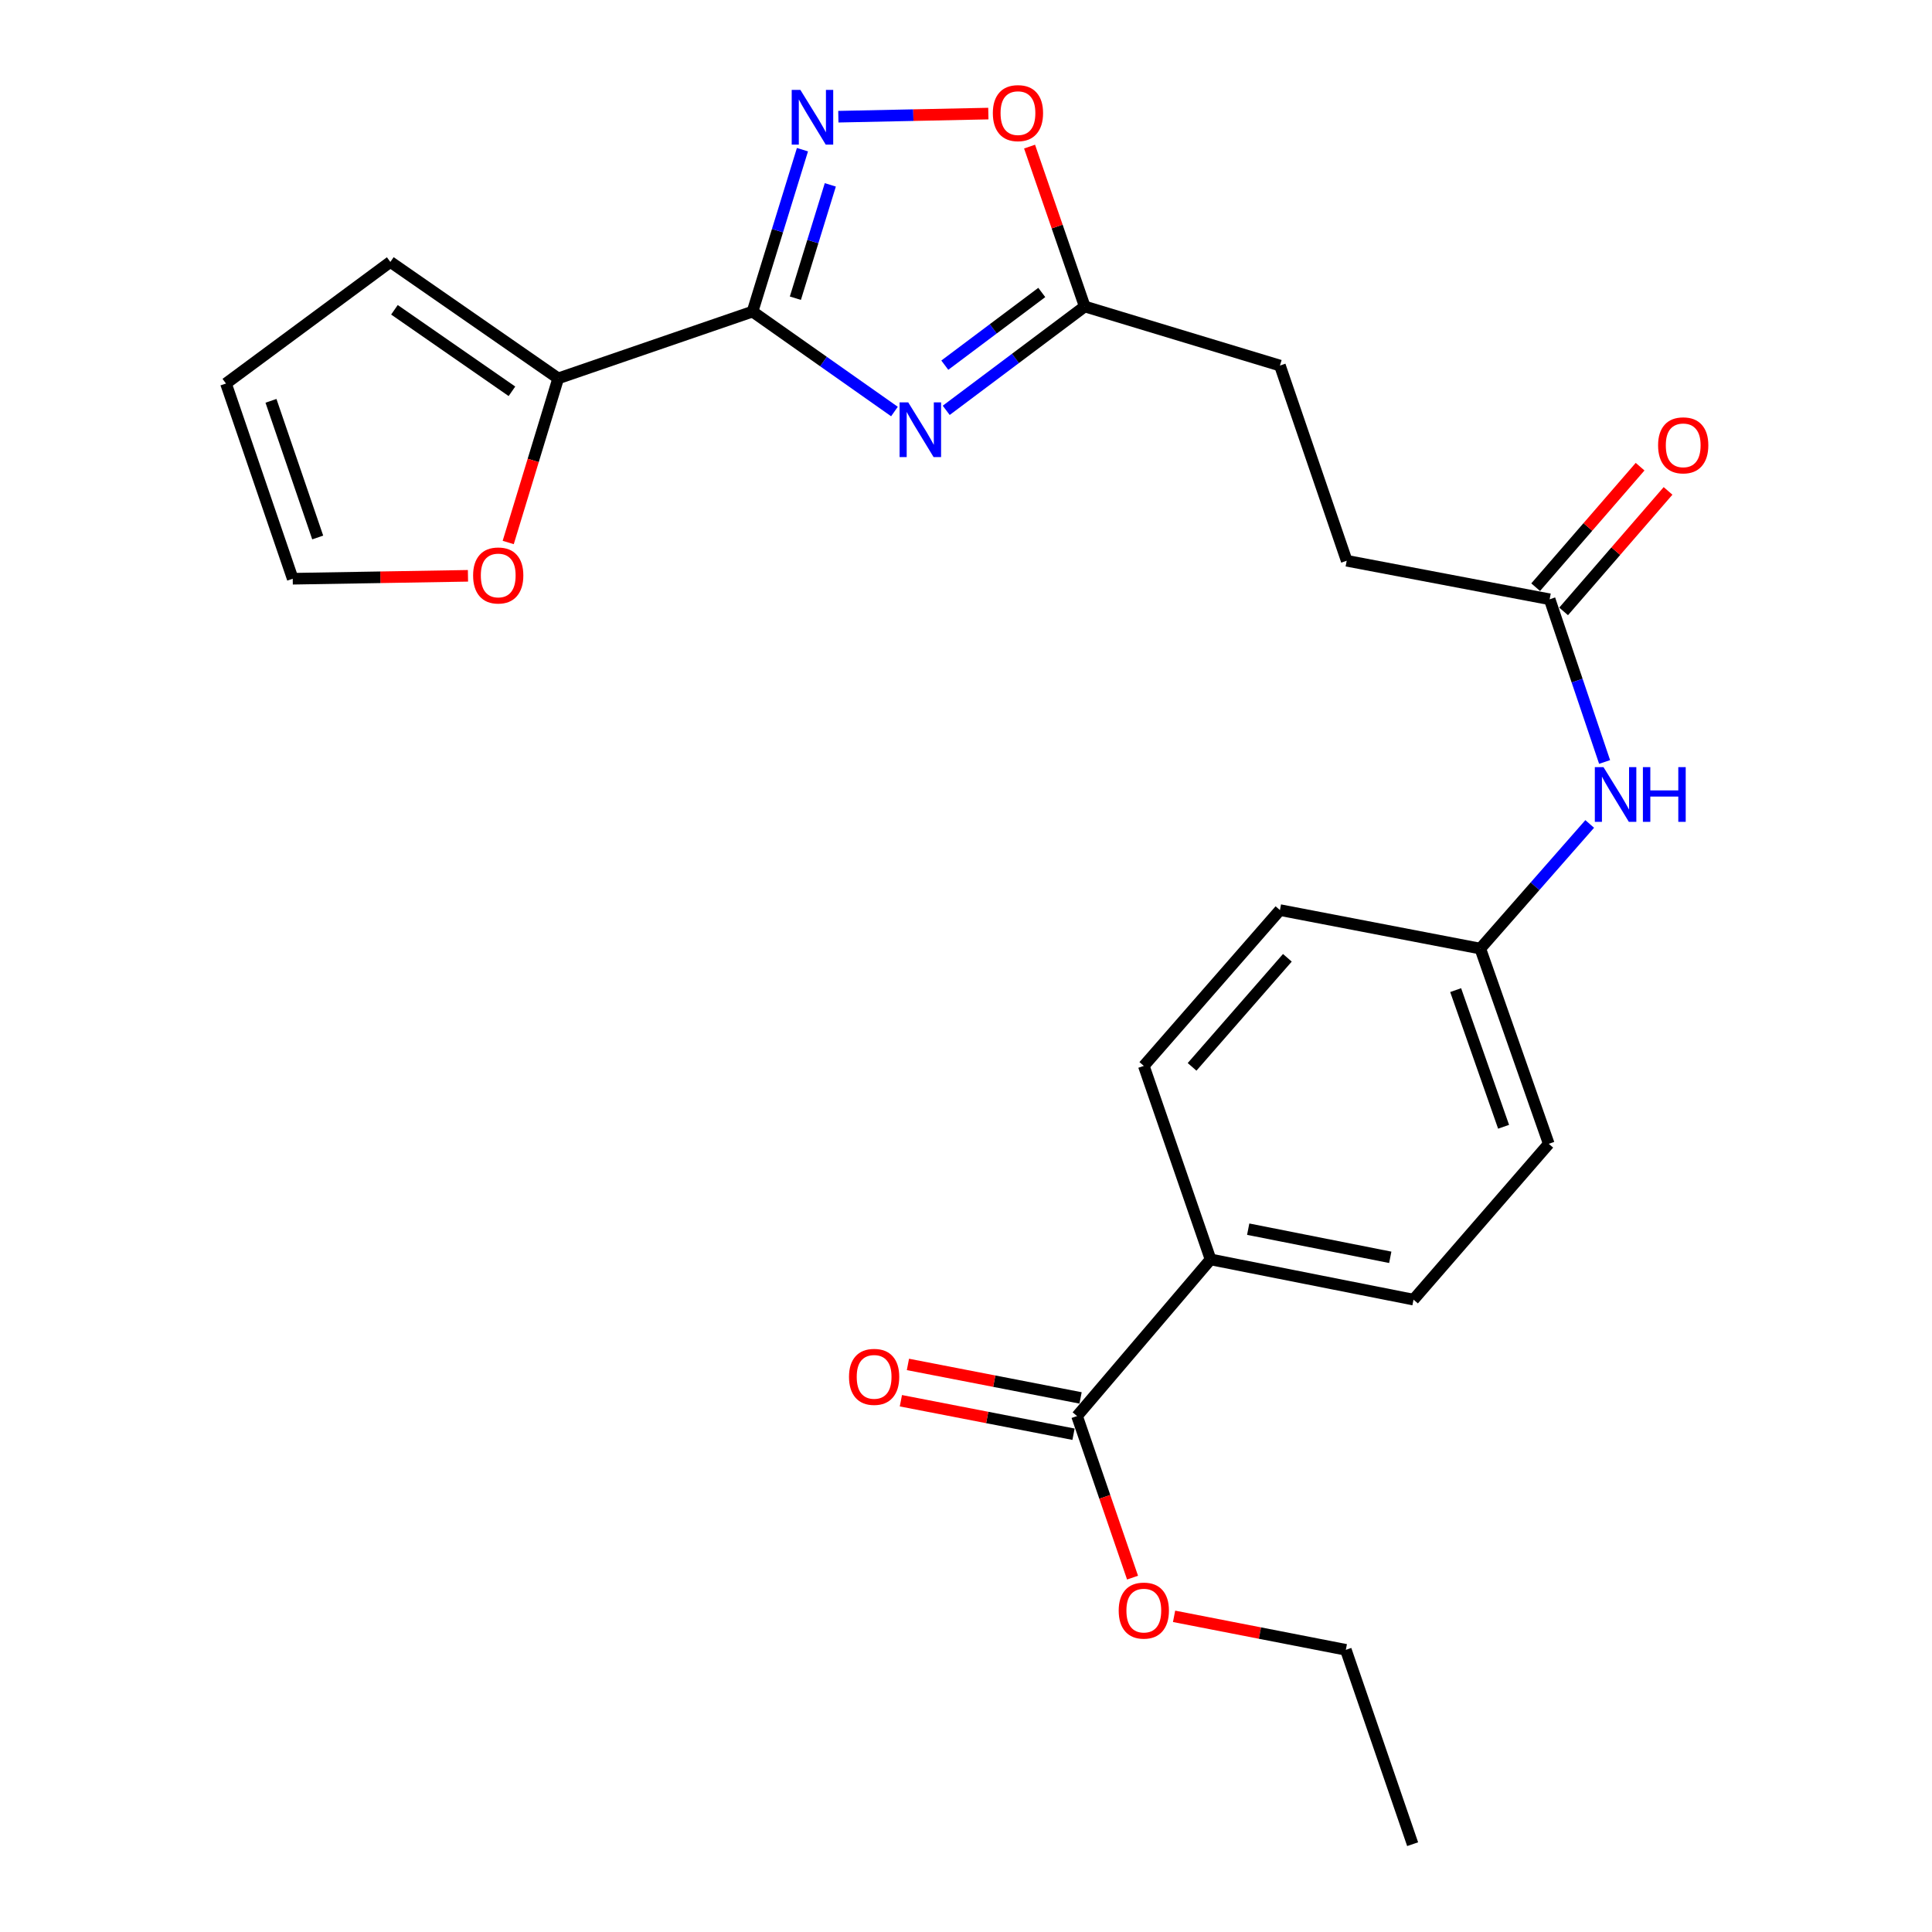 <?xml version='1.0' encoding='iso-8859-1'?>
<svg version='1.1' baseProfile='full'
              xmlns='http://www.w3.org/2000/svg'
                      xmlns:rdkit='http://www.rdkit.org/xml'
                      xmlns:xlink='http://www.w3.org/1999/xlink'
                  xml:space='preserve'
width='1000px' height='1000px' viewBox='0 0 1000 1000'>
<!-- END OF HEADER -->
<rect style='opacity:1.0;fill:#FFFFFF;stroke:none' width='1000' height='1000' x='0' y='0'> </rect>
<path class='bond-0' d='M 389.514,161.283 L 426.241,187.143' style='fill:none;fill-rule:evenodd;stroke:#000000;stroke-width:6px;stroke-linecap:butt;stroke-linejoin:miter;stroke-opacity:1' />
<path class='bond-0' d='M 426.241,187.143 L 462.967,213.004' style='fill:none;fill-rule:evenodd;stroke:#0000FF;stroke-width:6px;stroke-linecap:butt;stroke-linejoin:miter;stroke-opacity:1' />
<path class='bond-1' d='M 389.514,161.283 L 402.432,119.378' style='fill:none;fill-rule:evenodd;stroke:#000000;stroke-width:6px;stroke-linecap:butt;stroke-linejoin:miter;stroke-opacity:1' />
<path class='bond-1' d='M 402.432,119.378 L 415.35,77.474' style='fill:none;fill-rule:evenodd;stroke:#0000FF;stroke-width:6px;stroke-linecap:butt;stroke-linejoin:miter;stroke-opacity:1' />
<path class='bond-1' d='M 411.684,154.351 L 420.726,125.018' style='fill:none;fill-rule:evenodd;stroke:#000000;stroke-width:6px;stroke-linecap:butt;stroke-linejoin:miter;stroke-opacity:1' />
<path class='bond-1' d='M 420.726,125.018 L 429.769,95.685' style='fill:none;fill-rule:evenodd;stroke:#0000FF;stroke-width:6px;stroke-linecap:butt;stroke-linejoin:miter;stroke-opacity:1' />
<path class='bond-2' d='M 389.514,161.283 L 288.925,195.848' style='fill:none;fill-rule:evenodd;stroke:#000000;stroke-width:6px;stroke-linecap:butt;stroke-linejoin:miter;stroke-opacity:1' />
<path class='bond-3' d='M 489.762,212.39 L 525.609,185.512' style='fill:none;fill-rule:evenodd;stroke:#0000FF;stroke-width:6px;stroke-linecap:butt;stroke-linejoin:miter;stroke-opacity:1' />
<path class='bond-3' d='M 525.609,185.512 L 561.457,158.634' style='fill:none;fill-rule:evenodd;stroke:#000000;stroke-width:6px;stroke-linecap:butt;stroke-linejoin:miter;stroke-opacity:1' />
<path class='bond-3' d='M 489.032,189.01 L 514.125,170.196' style='fill:none;fill-rule:evenodd;stroke:#0000FF;stroke-width:6px;stroke-linecap:butt;stroke-linejoin:miter;stroke-opacity:1' />
<path class='bond-3' d='M 514.125,170.196 L 539.218,151.381' style='fill:none;fill-rule:evenodd;stroke:#000000;stroke-width:6px;stroke-linecap:butt;stroke-linejoin:miter;stroke-opacity:1' />
<path class='bond-4' d='M 433.927,60.404 L 472.747,59.596' style='fill:none;fill-rule:evenodd;stroke:#0000FF;stroke-width:6px;stroke-linecap:butt;stroke-linejoin:miter;stroke-opacity:1' />
<path class='bond-4' d='M 472.747,59.596 L 511.567,58.789' style='fill:none;fill-rule:evenodd;stroke:#FF0000;stroke-width:6px;stroke-linecap:butt;stroke-linejoin:miter;stroke-opacity:1' />
<path class='bond-7' d='M 288.925,195.848 L 275.989,238.321' style='fill:none;fill-rule:evenodd;stroke:#000000;stroke-width:6px;stroke-linecap:butt;stroke-linejoin:miter;stroke-opacity:1' />
<path class='bond-7' d='M 275.989,238.321 L 263.053,280.794' style='fill:none;fill-rule:evenodd;stroke:#FF0000;stroke-width:6px;stroke-linecap:butt;stroke-linejoin:miter;stroke-opacity:1' />
<path class='bond-10' d='M 288.925,195.848 L 202.044,135.577' style='fill:none;fill-rule:evenodd;stroke:#000000;stroke-width:6px;stroke-linecap:butt;stroke-linejoin:miter;stroke-opacity:1' />
<path class='bond-10' d='M 264.981,202.536 L 204.164,160.347' style='fill:none;fill-rule:evenodd;stroke:#000000;stroke-width:6px;stroke-linecap:butt;stroke-linejoin:miter;stroke-opacity:1' />
<path class='bond-18' d='M 561.457,158.634 L 662.493,189.211' style='fill:none;fill-rule:evenodd;stroke:#000000;stroke-width:6px;stroke-linecap:butt;stroke-linejoin:miter;stroke-opacity:1' />
<path class='bond-25' d='M 561.457,158.634 L 547.178,117.257' style='fill:none;fill-rule:evenodd;stroke:#000000;stroke-width:6px;stroke-linecap:butt;stroke-linejoin:miter;stroke-opacity:1' />
<path class='bond-25' d='M 547.178,117.257 L 532.899,75.879' style='fill:none;fill-rule:evenodd;stroke:#FF0000;stroke-width:6px;stroke-linecap:butt;stroke-linejoin:miter;stroke-opacity:1' />
<path class='bond-5' d='M 557.479,732.957 L 626.588,651.872' style='fill:none;fill-rule:evenodd;stroke:#000000;stroke-width:6px;stroke-linecap:butt;stroke-linejoin:miter;stroke-opacity:1' />
<path class='bond-11' d='M 559.302,723.56 L 514.622,714.892' style='fill:none;fill-rule:evenodd;stroke:#000000;stroke-width:6px;stroke-linecap:butt;stroke-linejoin:miter;stroke-opacity:1' />
<path class='bond-11' d='M 514.622,714.892 L 469.942,706.224' style='fill:none;fill-rule:evenodd;stroke:#FF0000;stroke-width:6px;stroke-linecap:butt;stroke-linejoin:miter;stroke-opacity:1' />
<path class='bond-11' d='M 555.656,742.353 L 510.976,733.685' style='fill:none;fill-rule:evenodd;stroke:#000000;stroke-width:6px;stroke-linecap:butt;stroke-linejoin:miter;stroke-opacity:1' />
<path class='bond-11' d='M 510.976,733.685 L 466.296,725.017' style='fill:none;fill-rule:evenodd;stroke:#FF0000;stroke-width:6px;stroke-linecap:butt;stroke-linejoin:miter;stroke-opacity:1' />
<path class='bond-20' d='M 557.479,732.957 L 571.84,774.767' style='fill:none;fill-rule:evenodd;stroke:#000000;stroke-width:6px;stroke-linecap:butt;stroke-linejoin:miter;stroke-opacity:1' />
<path class='bond-20' d='M 571.84,774.767 L 586.201,816.578' style='fill:none;fill-rule:evenodd;stroke:#FF0000;stroke-width:6px;stroke-linecap:butt;stroke-linejoin:miter;stroke-opacity:1' />
<path class='bond-6' d='M 802.093,310.189 L 697.048,290.247' style='fill:none;fill-rule:evenodd;stroke:#000000;stroke-width:6px;stroke-linecap:butt;stroke-linejoin:miter;stroke-opacity:1' />
<path class='bond-9' d='M 802.093,310.189 L 816.316,352.294' style='fill:none;fill-rule:evenodd;stroke:#000000;stroke-width:6px;stroke-linecap:butt;stroke-linejoin:miter;stroke-opacity:1' />
<path class='bond-9' d='M 816.316,352.294 L 830.539,394.399' style='fill:none;fill-rule:evenodd;stroke:#0000FF;stroke-width:6px;stroke-linecap:butt;stroke-linejoin:miter;stroke-opacity:1' />
<path class='bond-14' d='M 809.327,316.458 L 836.352,285.274' style='fill:none;fill-rule:evenodd;stroke:#000000;stroke-width:6px;stroke-linecap:butt;stroke-linejoin:miter;stroke-opacity:1' />
<path class='bond-14' d='M 836.352,285.274 L 863.378,254.091' style='fill:none;fill-rule:evenodd;stroke:#FF0000;stroke-width:6px;stroke-linecap:butt;stroke-linejoin:miter;stroke-opacity:1' />
<path class='bond-14' d='M 794.86,303.92 L 821.886,272.737' style='fill:none;fill-rule:evenodd;stroke:#000000;stroke-width:6px;stroke-linecap:butt;stroke-linejoin:miter;stroke-opacity:1' />
<path class='bond-14' d='M 821.886,272.737 L 848.911,241.553' style='fill:none;fill-rule:evenodd;stroke:#FF0000;stroke-width:6px;stroke-linecap:butt;stroke-linejoin:miter;stroke-opacity:1' />
<path class='bond-12' d='M 242.22,298.039 L 196.868,298.796' style='fill:none;fill-rule:evenodd;stroke:#FF0000;stroke-width:6px;stroke-linecap:butt;stroke-linejoin:miter;stroke-opacity:1' />
<path class='bond-12' d='M 196.868,298.796 L 151.515,299.553' style='fill:none;fill-rule:evenodd;stroke:#000000;stroke-width:6px;stroke-linecap:butt;stroke-linejoin:miter;stroke-opacity:1' />
<path class='bond-8' d='M 626.588,651.872 L 731.634,672.686' style='fill:none;fill-rule:evenodd;stroke:#000000;stroke-width:6px;stroke-linecap:butt;stroke-linejoin:miter;stroke-opacity:1' />
<path class='bond-8' d='M 646.066,636.216 L 719.598,650.785' style='fill:none;fill-rule:evenodd;stroke:#000000;stroke-width:6px;stroke-linecap:butt;stroke-linejoin:miter;stroke-opacity:1' />
<path class='bond-27' d='M 626.588,651.872 L 592.034,551.708' style='fill:none;fill-rule:evenodd;stroke:#000000;stroke-width:6px;stroke-linecap:butt;stroke-linejoin:miter;stroke-opacity:1' />
<path class='bond-17' d='M 822.829,426.482 L 794.514,458.736' style='fill:none;fill-rule:evenodd;stroke:#0000FF;stroke-width:6px;stroke-linecap:butt;stroke-linejoin:miter;stroke-opacity:1' />
<path class='bond-17' d='M 794.514,458.736 L 766.199,490.991' style='fill:none;fill-rule:evenodd;stroke:#000000;stroke-width:6px;stroke-linecap:butt;stroke-linejoin:miter;stroke-opacity:1' />
<path class='bond-13' d='M 202.044,135.577 L 116.961,198.506' style='fill:none;fill-rule:evenodd;stroke:#000000;stroke-width:6px;stroke-linecap:butt;stroke-linejoin:miter;stroke-opacity:1' />
<path class='bond-26' d='M 151.515,299.553 L 116.961,198.506' style='fill:none;fill-rule:evenodd;stroke:#000000;stroke-width:6px;stroke-linecap:butt;stroke-linejoin:miter;stroke-opacity:1' />
<path class='bond-26' d='M 164.446,278.202 L 140.258,207.469' style='fill:none;fill-rule:evenodd;stroke:#000000;stroke-width:6px;stroke-linecap:butt;stroke-linejoin:miter;stroke-opacity:1' />
<path class='bond-15' d='M 731.634,672.686 L 801.636,592.038' style='fill:none;fill-rule:evenodd;stroke:#000000;stroke-width:6px;stroke-linecap:butt;stroke-linejoin:miter;stroke-opacity:1' />
<path class='bond-16' d='M 592.034,551.708 L 662.493,471.06' style='fill:none;fill-rule:evenodd;stroke:#000000;stroke-width:6px;stroke-linecap:butt;stroke-linejoin:miter;stroke-opacity:1' />
<path class='bond-16' d='M 617.019,552.206 L 666.341,495.753' style='fill:none;fill-rule:evenodd;stroke:#000000;stroke-width:6px;stroke-linecap:butt;stroke-linejoin:miter;stroke-opacity:1' />
<path class='bond-21' d='M 766.199,490.991 L 662.493,471.06' style='fill:none;fill-rule:evenodd;stroke:#000000;stroke-width:6px;stroke-linecap:butt;stroke-linejoin:miter;stroke-opacity:1' />
<path class='bond-22' d='M 766.199,490.991 L 801.636,592.038' style='fill:none;fill-rule:evenodd;stroke:#000000;stroke-width:6px;stroke-linecap:butt;stroke-linejoin:miter;stroke-opacity:1' />
<path class='bond-22' d='M 753.449,512.483 L 778.255,583.216' style='fill:none;fill-rule:evenodd;stroke:#000000;stroke-width:6px;stroke-linecap:butt;stroke-linejoin:miter;stroke-opacity:1' />
<path class='bond-19' d='M 662.493,189.211 L 697.048,290.247' style='fill:none;fill-rule:evenodd;stroke:#000000;stroke-width:6px;stroke-linecap:butt;stroke-linejoin:miter;stroke-opacity:1' />
<path class='bond-23' d='M 607.697,836.611 L 652.149,845.278' style='fill:none;fill-rule:evenodd;stroke:#FF0000;stroke-width:6px;stroke-linecap:butt;stroke-linejoin:miter;stroke-opacity:1' />
<path class='bond-23' d='M 652.149,845.278 L 696.601,853.945' style='fill:none;fill-rule:evenodd;stroke:#000000;stroke-width:6px;stroke-linecap:butt;stroke-linejoin:miter;stroke-opacity:1' />
<path class='bond-24' d='M 696.601,853.945 L 731.177,954.545' style='fill:none;fill-rule:evenodd;stroke:#000000;stroke-width:6px;stroke-linecap:butt;stroke-linejoin:miter;stroke-opacity:1' />
<path  class='atom-1' d='M 470.103 208.276
L 479.383 223.276
Q 480.303 224.756, 481.783 227.436
Q 483.263 230.116, 483.343 230.276
L 483.343 208.276
L 487.103 208.276
L 487.103 236.596
L 483.223 236.596
L 473.263 220.196
Q 472.103 218.276, 470.863 216.076
Q 469.663 213.876, 469.303 213.196
L 469.303 236.596
L 465.623 236.596
L 465.623 208.276
L 470.103 208.276
' fill='#0000FF'/>
<path  class='atom-2' d='M 414.267 46.522
L 423.547 61.522
Q 424.467 63.002, 425.947 65.682
Q 427.427 68.362, 427.507 68.522
L 427.507 46.522
L 431.267 46.522
L 431.267 74.842
L 427.387 74.842
L 417.427 58.442
Q 416.267 56.522, 415.027 54.322
Q 413.827 52.122, 413.467 51.442
L 413.467 74.842
L 409.787 74.842
L 409.787 46.522
L 414.267 46.522
' fill='#0000FF'/>
<path  class='atom-5' d='M 513.892 58.55
Q 513.892 51.75, 517.252 47.95
Q 520.612 44.15, 526.892 44.15
Q 533.172 44.15, 536.532 47.95
Q 539.892 51.75, 539.892 58.55
Q 539.892 65.43, 536.492 69.35
Q 533.092 73.23, 526.892 73.23
Q 520.652 73.23, 517.252 69.35
Q 513.892 65.47, 513.892 58.55
M 526.892 70.03
Q 531.212 70.03, 533.532 67.15
Q 535.892 64.23, 535.892 58.55
Q 535.892 52.99, 533.532 50.19
Q 531.212 47.35, 526.892 47.35
Q 522.572 47.35, 520.212 50.15
Q 517.892 52.95, 517.892 58.55
Q 517.892 64.27, 520.212 67.15
Q 522.572 70.03, 526.892 70.03
' fill='#FF0000'/>
<path  class='atom-8' d='M 244.88 297.857
Q 244.88 291.057, 248.24 287.257
Q 251.6 283.457, 257.88 283.457
Q 264.16 283.457, 267.52 287.257
Q 270.88 291.057, 270.88 297.857
Q 270.88 304.737, 267.48 308.657
Q 264.08 312.537, 257.88 312.537
Q 251.64 312.537, 248.24 308.657
Q 244.88 304.777, 244.88 297.857
M 257.88 309.337
Q 262.2 309.337, 264.52 306.457
Q 266.88 303.537, 266.88 297.857
Q 266.88 292.297, 264.52 289.497
Q 262.2 286.657, 257.88 286.657
Q 253.56 286.657, 251.2 289.457
Q 248.88 292.257, 248.88 297.857
Q 248.88 303.577, 251.2 306.457
Q 253.56 309.337, 257.88 309.337
' fill='#FF0000'/>
<path  class='atom-10' d='M 829.962 397.065
L 839.242 412.065
Q 840.162 413.545, 841.642 416.225
Q 843.122 418.905, 843.202 419.065
L 843.202 397.065
L 846.962 397.065
L 846.962 425.385
L 843.082 425.385
L 833.122 408.985
Q 831.962 407.065, 830.722 404.865
Q 829.522 402.665, 829.162 401.985
L 829.162 425.385
L 825.482 425.385
L 825.482 397.065
L 829.962 397.065
' fill='#0000FF'/>
<path  class='atom-10' d='M 850.362 397.065
L 854.202 397.065
L 854.202 409.105
L 868.682 409.105
L 868.682 397.065
L 872.522 397.065
L 872.522 425.385
L 868.682 425.385
L 868.682 412.305
L 854.202 412.305
L 854.202 425.385
L 850.362 425.385
L 850.362 397.065
' fill='#0000FF'/>
<path  class='atom-12' d='M 439.444 712.659
Q 439.444 705.859, 442.804 702.059
Q 446.164 698.259, 452.444 698.259
Q 458.724 698.259, 462.084 702.059
Q 465.444 705.859, 465.444 712.659
Q 465.444 719.539, 462.044 723.459
Q 458.644 727.339, 452.444 727.339
Q 446.204 727.339, 442.804 723.459
Q 439.444 719.579, 439.444 712.659
M 452.444 724.139
Q 456.764 724.139, 459.084 721.259
Q 461.444 718.339, 461.444 712.659
Q 461.444 707.099, 459.084 704.299
Q 456.764 701.459, 452.444 701.459
Q 448.124 701.459, 445.764 704.259
Q 443.444 707.059, 443.444 712.659
Q 443.444 718.379, 445.764 721.259
Q 448.124 724.139, 452.444 724.139
' fill='#FF0000'/>
<path  class='atom-15' d='M 858.224 230.503
Q 858.224 223.703, 861.584 219.903
Q 864.944 216.103, 871.224 216.103
Q 877.504 216.103, 880.864 219.903
Q 884.224 223.703, 884.224 230.503
Q 884.224 237.383, 880.824 241.303
Q 877.424 245.183, 871.224 245.183
Q 864.984 245.183, 861.584 241.303
Q 858.224 237.423, 858.224 230.503
M 871.224 241.983
Q 875.544 241.983, 877.864 239.103
Q 880.224 236.183, 880.224 230.503
Q 880.224 224.943, 877.864 222.143
Q 875.544 219.303, 871.224 219.303
Q 866.904 219.303, 864.544 222.103
Q 862.224 224.903, 862.224 230.503
Q 862.224 236.223, 864.544 239.103
Q 866.904 241.983, 871.224 241.983
' fill='#FF0000'/>
<path  class='atom-21' d='M 579.034 833.637
Q 579.034 826.837, 582.394 823.037
Q 585.754 819.237, 592.034 819.237
Q 598.314 819.237, 601.674 823.037
Q 605.034 826.837, 605.034 833.637
Q 605.034 840.517, 601.634 844.437
Q 598.234 848.317, 592.034 848.317
Q 585.794 848.317, 582.394 844.437
Q 579.034 840.557, 579.034 833.637
M 592.034 845.117
Q 596.354 845.117, 598.674 842.237
Q 601.034 839.317, 601.034 833.637
Q 601.034 828.077, 598.674 825.277
Q 596.354 822.437, 592.034 822.437
Q 587.714 822.437, 585.354 825.237
Q 583.034 828.037, 583.034 833.637
Q 583.034 839.357, 585.354 842.237
Q 587.714 845.117, 592.034 845.117
' fill='#FF0000'/>
</svg>
